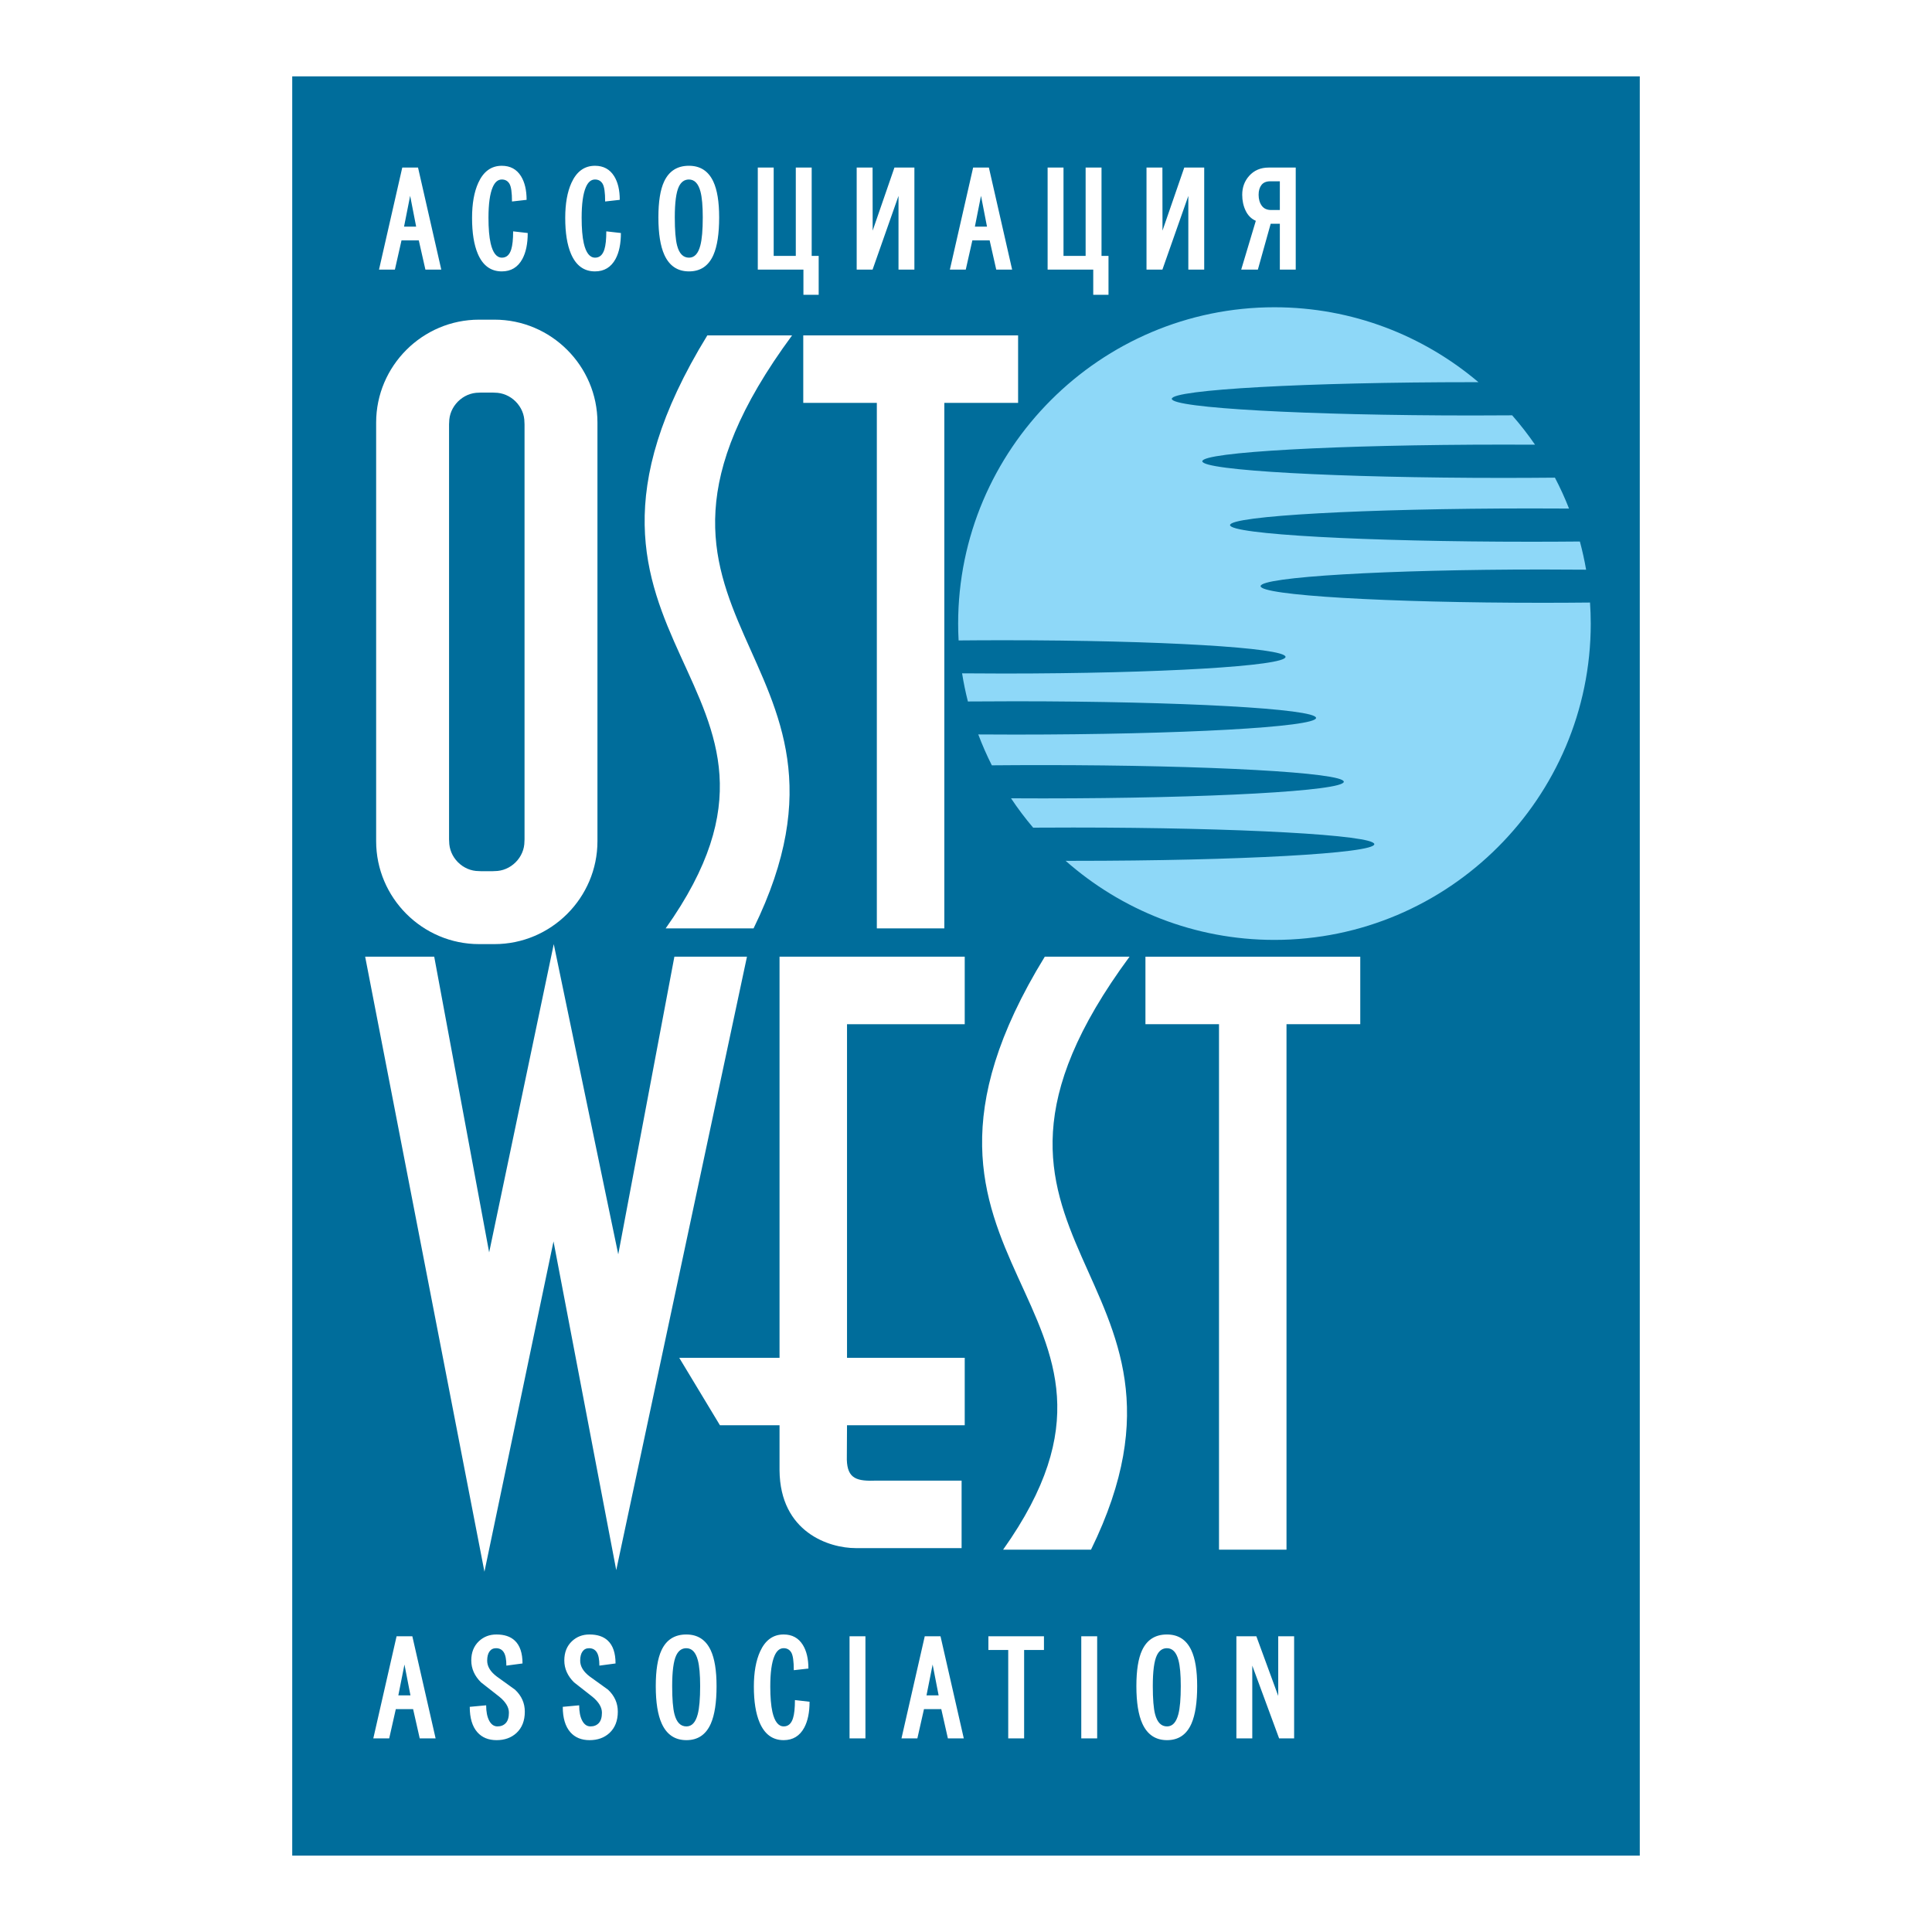 <?xml version="1.0" encoding="utf-8"?>
<!-- Generator: Adobe Illustrator 13.0.0, SVG Export Plug-In . SVG Version: 6.00 Build 14948)  -->
<!DOCTYPE svg PUBLIC "-//W3C//DTD SVG 1.0//EN" "http://www.w3.org/TR/2001/REC-SVG-20010904/DTD/svg10.dtd">
<svg version="1.0" id="Layer_1" xmlns="http://www.w3.org/2000/svg" xmlns:xlink="http://www.w3.org/1999/xlink" x="0px" y="0px"
	 width="192.756px" height="192.756px" viewBox="0 0 192.756 192.756" enable-background="new 0 0 192.756 192.756"
	 xml:space="preserve">
<g>
	<polygon fill-rule="evenodd" clip-rule="evenodd" fill="#FFFFFF" points="0,0 192.756,0 192.756,192.756 0,192.756 0,0 	"/>
	<polygon fill-rule="evenodd" clip-rule="evenodd" fill="#006D9B" points="29.156,7.618 163.601,7.618 163.601,185.137 
		29.156,185.137 29.156,7.618 	"/>
	<path fill-rule="evenodd" clip-rule="evenodd" fill="#8ED8F8" d="M127.151,30.655c7.745,0,14.854,2.815,20.354,7.475
		c-0.187-0.001-0.372,0-0.56,0c-16.544,0-30.035,0.746-30.035,1.661c0,0.915,13.491,1.661,30.035,1.661
		c1.33,0,2.639-0.006,3.924-0.016c0.816,0.93,1.578,1.909,2.282,2.931c-1.039-0.006-2.094-0.008-3.162-0.008
		c-16.544,0-30.035,0.746-30.035,1.661c0,0.915,13.491,1.661,30.035,1.661c1.754,0,3.472-0.01,5.146-0.025
		c0.522,0.998,0.993,2.026,1.407,3.083c-1.24-0.009-2.503-0.012-3.785-0.012c-16.543,0-30.035,0.746-30.035,1.661
		c0,0.915,13.492,1.661,30.035,1.661c1.657,0,3.282-0.009,4.868-0.023c0.248,0.921,0.456,1.859,0.621,2.812
		c-1.429-0.014-2.891-0.02-4.382-0.02c-15.475,0-28.095,0.746-28.095,1.661c0,0.916,12.62,1.661,28.095,1.661
		c1.627,0,3.22-0.009,4.772-0.025c0.046,0.694,0.073,1.396,0.073,2.102c0,17.38-14.178,31.557-31.559,31.557
		c-7.971,0-15.268-2.983-20.832-7.89c0.254,0,0.509,0.001,0.764,0.001c16.543,0,30.034-0.746,30.034-1.661
		s-13.491-1.661-30.034-1.661c-1.358,0-2.694,0.003-4.006,0.013c-0.79-0.932-1.527-1.91-2.206-2.93
		c1.042,0.006,2.097,0.01,3.166,0.01c16.544,0,30.035-0.746,30.035-1.661c0-0.915-13.491-1.661-30.035-1.661
		c-1.731,0-3.428,0.008-5.081,0.023c-0.503-0.999-0.955-2.026-1.353-3.082c1.202,0.008,2.425,0.014,3.666,0.014
		c16.544,0,30.035-0.746,30.035-1.661c0-0.916-13.491-1.661-30.035-1.661c-1.6,0-3.168,0.006-4.701,0.02
		c-0.235-0.92-0.429-1.857-0.579-2.808c1.362,0.012,2.755,0.02,4.173,0.02c15.476,0,28.097-0.746,28.097-1.661
		s-12.621-1.661-28.097-1.661c-1.539,0-3.048,0.006-4.521,0.021c-0.03-0.558-0.046-1.118-0.046-1.682
		C95.595,44.831,109.771,30.655,127.151,30.655L127.151,30.655z"/>
	<path fill-rule="evenodd" clip-rule="evenodd" fill="#FFFFFF" d="M44.027,26.9h-1.584l-0.66-2.917h-1.725l-0.66,2.917h-1.585
		l2.321-10.183h1.573L44.027,26.9L44.027,26.9z M41.52,22.614l-0.599-3.078l-0.61,3.078H41.52L41.52,22.614z M52.651,23.248
		c0,1.065-0.177,1.927-0.532,2.586c-0.448,0.829-1.133,1.243-2.055,1.243c-1.099,0-1.898-0.587-2.396-1.762
		c-0.38-0.896-0.571-2.088-0.571-3.576c0-1.42,0.207-2.587,0.622-3.5c0.516-1.133,1.298-1.699,2.346-1.699
		c0.846,0,1.484,0.347,1.916,1.04c0.371,0.6,0.558,1.386,0.558,2.358l-1.458,0.165c0-0.896-0.084-1.486-0.253-1.769
		c-0.169-0.283-0.423-0.425-0.761-0.425c-0.389,0-0.693,0.258-0.913,0.774c-0.279,0.651-0.419,1.665-0.419,3.043
		c0,1.065,0.072,1.915,0.216,2.548c0.22,0.956,0.596,1.433,1.128,1.433c0.448,0,0.757-0.275,0.926-0.825
		c0.126-0.405,0.19-1.005,0.19-1.8L52.651,23.248L52.651,23.248z M61.947,23.248c0,1.065-0.177,1.927-0.532,2.586
		c-0.448,0.829-1.133,1.243-2.055,1.243c-1.099,0-1.898-0.587-2.397-1.762c-0.38-0.896-0.57-2.088-0.57-3.576
		c0-1.42,0.207-2.587,0.622-3.5c0.516-1.133,1.298-1.699,2.346-1.699c0.845,0,1.484,0.347,1.915,1.04
		c0.372,0.6,0.558,1.386,0.558,2.358l-1.458,0.165c0-0.896-0.084-1.486-0.253-1.769s-0.422-0.425-0.761-0.425
		c-0.389,0-0.693,0.258-0.913,0.774c-0.279,0.651-0.418,1.665-0.418,3.043c0,1.065,0.072,1.915,0.215,2.548
		c0.22,0.956,0.597,1.433,1.129,1.433c0.448,0,0.757-0.275,0.926-0.825c0.127-0.405,0.19-1.005,0.19-1.8L61.947,23.248
		L61.947,23.248z M71.75,21.688c0,1.624-0.19,2.87-0.57,3.742c-0.482,1.099-1.294,1.647-2.436,1.647s-1.961-0.549-2.46-1.647
		c-0.396-0.872-0.596-2.118-0.596-3.742c0-1.572,0.19-2.764,0.571-3.576c0.49-1.048,1.315-1.573,2.473-1.573
		c1.133,0,1.945,0.524,2.435,1.573C71.555,18.941,71.75,20.133,71.75,21.688L71.75,21.688z M70.115,21.688
		c0-1.141-0.077-2-0.229-2.574c-0.211-0.803-0.596-1.205-1.154-1.205c-0.439,0-0.774,0.237-1.002,0.71
		c-0.27,0.566-0.406,1.589-0.406,3.069c0,1.285,0.077,2.219,0.229,2.802c0.211,0.812,0.608,1.218,1.192,1.218
		c0.542,0,0.917-0.406,1.128-1.218C70.034,23.882,70.115,22.948,70.115,21.688L70.115,21.688z M75.605,26.9V16.717h1.586v8.813
		h2.206v-8.813h1.585v8.813h0.698v3.881h-1.522V26.9H75.605L75.605,26.9z M85.472,26.9V16.717h1.585l0.009,6.292l2.172-6.292h1.991
		V26.9h-1.585v-7.355L87.057,26.9H85.472L85.472,26.9z M100.981,26.9h-1.585l-0.659-2.917h-1.725L96.354,26.9h-1.585l2.321-10.183
		h1.572L100.981,26.9L100.981,26.9z M98.474,22.614l-0.599-3.078l-0.611,3.078H98.474L98.474,22.614z M104.521,26.9V16.717h1.585
		v8.813h2.207v-8.813h1.585v8.813h0.697v3.881h-1.522V26.9H104.521L104.521,26.9z M114.387,26.9V16.717h1.586l0.009,6.292
		l2.172-6.292h1.99V26.9h-1.584v-7.355l-2.587,7.355H114.387L114.387,26.9z M127.69,26.9v-4.578h-0.913l-1.28,4.578h-1.662
		l1.458-4.869c-0.447-0.195-0.785-0.531-1.014-1.008s-0.343-1.008-0.343-1.591c0-0.736,0.229-1.361,0.686-1.877
		c0.498-0.558,1.149-0.837,1.952-0.837h2.701V26.9H127.69L127.69,26.9z M127.69,20.953v-2.866h-0.951
		c-0.397,0-0.691,0.122-0.882,0.368c-0.189,0.245-0.285,0.57-0.285,0.977c0,0.439,0.104,0.803,0.312,1.09
		c0.207,0.288,0.518,0.431,0.932,0.431H127.69L127.69,20.953z"/>
	<path fill-rule="evenodd" clip-rule="evenodd" fill="#FFFFFF" d="M43.461,173.438h-1.585l-0.66-2.918H39.49l-0.659,2.918h-1.586
		l2.322-10.188h1.572L43.461,173.438L43.461,173.438z M40.952,169.148l-0.599-3.078l-0.611,3.078H40.952L40.952,169.148z
		 M49.544,173.615c-0.812,0-1.451-0.262-1.916-0.787c-0.508-0.576-0.761-1.422-0.761-2.537l1.637-0.152
		c0,0.643,0.102,1.154,0.304,1.535c0.203,0.381,0.478,0.57,0.825,0.57c0.347,0,0.624-0.113,0.831-0.336
		c0.207-0.225,0.311-0.568,0.311-1.035c0-0.541-0.321-1.074-0.964-1.598c-0.609-0.473-1.213-0.947-1.814-1.422
		c-0.651-0.641-0.977-1.373-0.977-2.193c0-0.795,0.254-1.434,0.761-1.916c0.474-0.447,1.057-0.672,1.75-0.672
		c0.787,0,1.396,0.203,1.828,0.609c0.515,0.48,0.773,1.242,0.773,2.283l-1.611,0.215c0-0.617-0.087-1.061-0.26-1.332
		c-0.173-0.271-0.43-0.406-0.768-0.406c-0.279,0-0.497,0.107-0.653,0.324c-0.156,0.215-0.234,0.523-0.234,0.92
		c0,0.574,0.321,1.104,0.964,1.586c0.601,0.439,1.205,0.875,1.814,1.307c0.651,0.609,0.977,1.34,0.977,2.195
		c0,0.904-0.279,1.615-0.837,2.131C51.007,173.377,50.348,173.615,49.544,173.615L49.544,173.615z M58.823,173.615
		c-0.812,0-1.45-0.262-1.915-0.787c-0.507-0.576-0.761-1.422-0.761-2.537l1.637-0.152c0,0.643,0.102,1.154,0.304,1.535
		c0.203,0.381,0.478,0.57,0.825,0.57c0.346,0,0.624-0.113,0.831-0.336c0.207-0.225,0.311-0.568,0.311-1.035
		c0-0.541-0.321-1.074-0.963-1.598c-0.609-0.473-1.214-0.947-1.814-1.422c-0.651-0.641-0.977-1.373-0.977-2.193
		c0-0.795,0.253-1.434,0.761-1.916c0.474-0.447,1.057-0.672,1.75-0.672c0.787,0,1.396,0.203,1.827,0.609
		c0.516,0.48,0.774,1.242,0.774,2.283L59.8,166.18c0-0.617-0.087-1.061-0.26-1.332s-0.429-0.406-0.767-0.406
		c-0.279,0-0.498,0.107-0.654,0.324c-0.156,0.215-0.234,0.523-0.234,0.92c0,0.574,0.321,1.104,0.963,1.586
		c0.601,0.439,1.205,0.875,1.814,1.307c0.651,0.609,0.977,1.34,0.977,2.195c0,0.904-0.28,1.615-0.837,2.131
		C60.287,173.377,59.627,173.615,58.823,173.615L58.823,173.615z M71.491,168.223c0,1.623-0.19,2.871-0.571,3.742
		c-0.482,1.1-1.294,1.65-2.436,1.65c-1.143,0-1.962-0.551-2.461-1.65c-0.398-0.871-0.597-2.119-0.597-3.742
		c0-1.572,0.19-2.766,0.571-3.578c0.49-1.049,1.315-1.572,2.474-1.572c1.134,0,1.945,0.523,2.437,1.572
		C71.296,165.473,71.491,166.666,71.491,168.223L71.491,168.223z M69.854,168.223c0-1.143-0.076-2-0.228-2.576
		c-0.212-0.803-0.596-1.205-1.155-1.205c-0.439,0-0.774,0.236-1.002,0.711c-0.27,0.566-0.406,1.59-0.406,3.07
		c0,1.285,0.076,2.221,0.229,2.803c0.211,0.812,0.609,1.219,1.193,1.219c0.541,0,0.917-0.406,1.129-1.219
		C69.773,170.418,69.854,169.482,69.854,168.223L69.854,168.223z M80.77,169.783c0,1.066-0.178,1.928-0.533,2.588
		c-0.448,0.828-1.133,1.244-2.055,1.244c-1.1,0-1.898-0.588-2.398-1.764c-0.38-0.896-0.571-2.09-0.571-3.578
		c0-1.422,0.208-2.588,0.622-3.502c0.516-1.133,1.298-1.699,2.347-1.699c0.846,0,1.484,0.346,1.915,1.039
		c0.373,0.602,0.559,1.389,0.559,2.361l-1.459,0.164c0-0.896-0.084-1.486-0.253-1.77c-0.169-0.283-0.423-0.426-0.761-0.426
		c-0.389,0-0.694,0.258-0.914,0.773c-0.279,0.652-0.418,1.668-0.418,3.047c0,1.064,0.072,1.914,0.215,2.549
		c0.22,0.955,0.596,1.434,1.129,1.434c0.448,0,0.757-0.275,0.926-0.824c0.127-0.406,0.19-1.008,0.19-1.803L80.77,169.783
		L80.77,169.783z M86.345,173.438h-1.586V163.25h1.586V173.438L86.345,173.438z M96.157,173.438h-1.586l-0.659-2.918h-1.726
		l-0.66,2.918h-1.585l2.322-10.188h1.572L96.157,173.438L96.157,173.438z M93.647,169.148l-0.598-3.078l-0.612,3.078H93.647
		L93.647,169.148z M100.591,173.438v-8.818h-1.979v-1.369h5.544v1.369h-1.979v8.818H100.591L100.591,173.438z M109.465,173.438
		h-1.586V163.25h1.586V173.438L109.465,173.438z M119.442,168.223c0,1.623-0.19,2.871-0.571,3.742c-0.482,1.1-1.294,1.65-2.436,1.65
		c-1.143,0-1.963-0.551-2.462-1.65c-0.397-0.871-0.596-2.119-0.596-3.742c0-1.572,0.19-2.766,0.57-3.578
		c0.491-1.049,1.315-1.572,2.474-1.572c1.134,0,1.946,0.523,2.437,1.572C119.248,165.473,119.442,166.666,119.442,168.223
		L119.442,168.223z M117.806,168.223c0-1.143-0.076-2-0.229-2.576c-0.212-0.803-0.596-1.205-1.155-1.205
		c-0.438,0-0.773,0.236-1.002,0.711c-0.271,0.566-0.405,1.59-0.405,3.07c0,1.285,0.076,2.221,0.228,2.803
		c0.212,0.812,0.609,1.219,1.193,1.219c0.541,0,0.917-0.406,1.129-1.219C117.725,170.418,117.806,169.482,117.806,168.223
		L117.806,168.223z M129.115,173.438h-1.498l-2.677-7.258v7.258h-1.585V163.25h1.991l2.183,5.953v-5.953h1.586V173.438
		L129.115,173.438z"/>
	<path fill-rule="evenodd" clip-rule="evenodd" fill="#FFFFFF" d="M47.795,31.893h1.545c5.648,0,10.268,4.62,10.268,10.268v41.766
		c0,5.647-4.62,10.267-10.268,10.267h-1.545c-5.647,0-10.267-4.62-10.267-10.267V42.16C37.528,36.512,42.148,31.893,47.795,31.893
		L47.795,31.893z M47.982,39.167h1.173l0.49,0.025l0.288,0.044l0.28,0.073l0.27,0.099l0.259,0.125l0.248,0.151l0.235,0.176
		l0.218,0.197l0.2,0.221l0.176,0.235l0.151,0.248l0.125,0.26l0.099,0.268l0.071,0.277l0.044,0.288l0.024,0.49v41.4l-0.024,0.491
		l-0.044,0.288l-0.071,0.276l-0.099,0.268l-0.126,0.262l-0.15,0.246l-0.175,0.234l-0.2,0.22l-0.221,0.2l-0.233,0.175l-0.247,0.15
		l-0.262,0.126l-0.268,0.099l-0.276,0.071l-0.288,0.045l-0.491,0.024h-1.181l-0.49-0.024L47.2,86.85l-0.276-0.071l-0.269-0.099
		l-0.26-0.126l-0.248-0.15l-0.234-0.176l-0.221-0.2l-0.197-0.217l-0.176-0.235l-0.151-0.248l-0.125-0.259l-0.099-0.27l-0.072-0.28
		l-0.045-0.289l-0.025-0.491V42.346l0.025-0.49l0.044-0.288l0.072-0.28l0.099-0.27l0.125-0.257l0.151-0.249l0.178-0.237l0.197-0.217
		l0.217-0.197l0.237-0.178l0.249-0.151l0.257-0.125l0.27-0.099l0.28-0.073l0.288-0.044L47.982,39.167L47.982,39.167z"/>
	<polygon fill-rule="evenodd" clip-rule="evenodd" fill="#FFFFFF" points="94.216,40.195 94.216,92.625 87.482,92.625 
		87.482,40.195 80.142,40.195 80.142,33.462 101.576,33.462 101.576,40.195 94.216,40.195 	"/>
	<path fill-rule="evenodd" clip-rule="evenodd" fill="#FFFFFF" d="M70.57,33.462h8.456c-21.227,28.769,9.771,31.358-3.843,59.163
		h-8.77C83.98,67.88,51.437,64.638,70.57,33.462L70.57,33.462z"/>
	<path fill-rule="evenodd" clip-rule="evenodd" fill="#FFFFFF" d="M104.238,95.45h8.456c-21.227,28.769,9.771,31.357-3.844,59.162
		h-8.77C117.648,129.867,85.105,126.625,104.238,95.45L104.238,95.45z"/>
	<polygon fill-rule="evenodd" clip-rule="evenodd" fill="#FFFFFF" points="128.354,102.184 128.354,154.611 121.621,154.611 
		121.621,102.184 114.281,102.184 114.281,95.45 135.714,95.45 135.714,102.184 128.354,102.184 	"/>
	<polygon fill-rule="evenodd" clip-rule="evenodd" fill="#FFFFFF" points="36.432,95.45 43.322,95.45 48.803,124.951 55.249,94.194 
		61.683,125.145 67.283,95.45 74.525,95.45 61.483,156.652 55.224,123.855 48.333,156.809 36.432,95.45 	"/>
	<path fill-rule="evenodd" clip-rule="evenodd" fill="#FFFFFF" d="M87.482,147.721h8.457v6.734h-10.57
		c-2.636,0-7.543-1.57-7.595-7.768v-4.488h-5.945l-4.062-6.732h10.007V95.45h1.424h5.309h11.744v6.734H84.507v33.283h11.744v6.732
		H84.507l-0.019,3.438C84.547,147.561,85.506,147.799,87.482,147.721L87.482,147.721z"/>
</g>
</svg>
